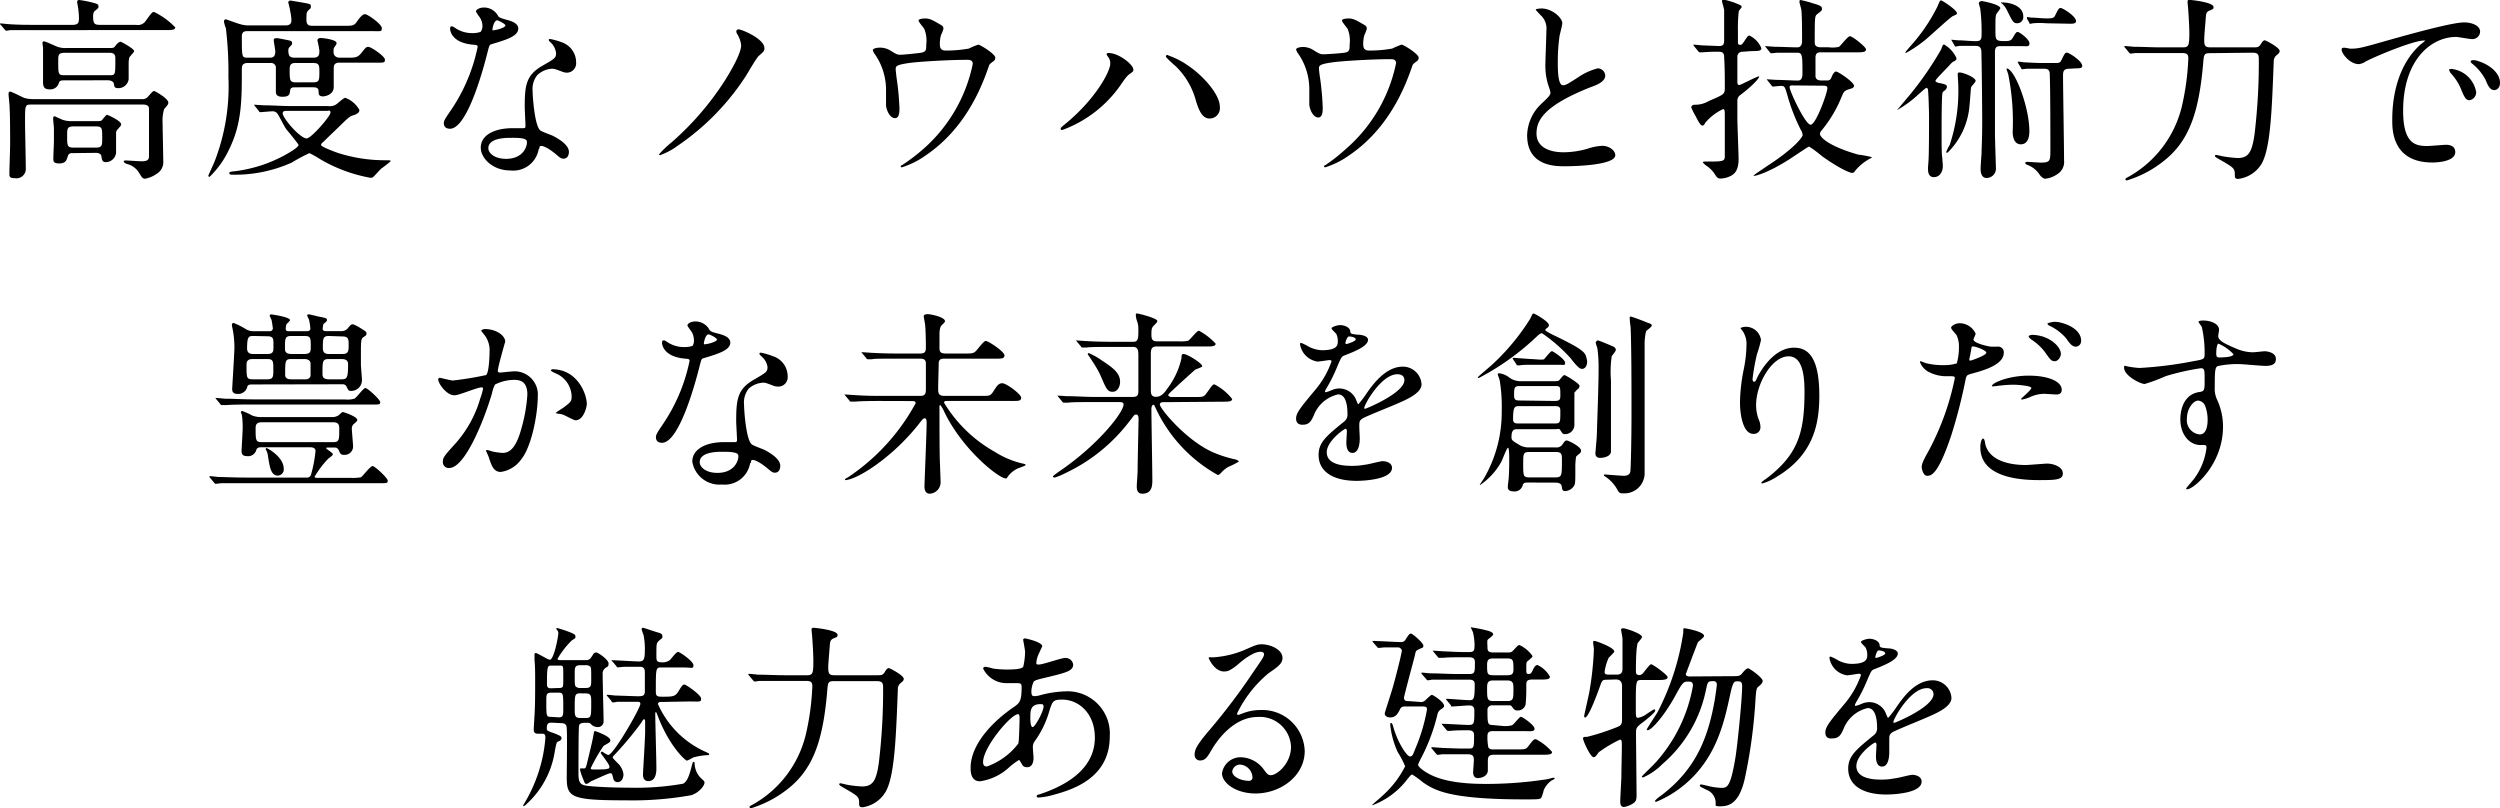 <svg xmlns="http://www.w3.org/2000/svg" width="266.61" height="86.22" viewBox="0 0 266.61 86.22">
  <g id="レイヤー_2" data-name="レイヤー 2">
    <g id="レイヤー_1-2" data-name="レイヤー 1">
      <g>
        <path d="M14.51,2.65a1,1,0,0,0,1.05-.45c.59-.81.65-.92.88-.92a7.82,7.82,0,0,1,2.25,1.64c0,.29-.42.29-1.14.29H3.78c-1.85,0-2.46,0-2.67,0l-.44.07c-.06,0-.1-.07-.19-.15l-.4-.48C0,2.6,0,2.58,0,2.56A.05.05,0,0,1,.06,2.5c.15,0,.8.08.93.08,1,.07,1.91.07,2.89.07H7.73c.63,0,.69-.26.69-.7a7.22,7.22,0,0,0-.06-.88c0-.13-.13-.73-.13-.86S8.29,0,8.46,0A12,12,0,0,1,10,.31c.23.07.5.11.5.34s0,.19-.4.53c-.17.14-.17.46-.17.6,0,.74.15.87.72.87ZM3.32,11.15c-.65,0-.65.06-.65,1.91,0,.69.08,4.11.08,4.89A1,1,0,0,1,1.57,19C1,19,1,18.79,1,18.54c0-.46.08-2.67.08-3.17,0-1.16,0-2.9-.06-4,0-.21-.11-1.2-.11-1.3s0-.3.17-.3,1.28.59,1.53.68a3.52,3.52,0,0,0,.91.12H15.12a.75.75,0,0,0,.67-.27c.48-.55.54-.59.65-.59s1.51.8,1.51,1.22c0,.15,0,.21-.44.69a4.24,4.24,0,0,0-.17,1.51c0,.57.07,3.36.07,4a1.45,1.45,0,0,1-.74,1.43,3,3,0,0,1-1.2.5c-.25,0-.35-.14-.65-.65a2.12,2.12,0,0,0-1.26-.92c-.29-.08-.37-.23-.37-.29s.14-.09.23-.09,1.42.09,1.7.09c.77,0,.77-.3.77-.66s0-1.86,0-2.22c0-1.49,0-2.42,0-2.71,0-.46-.44-.46-.71-.46ZM6.87,8.57c-.28,0-.51,0-.59.27a.94.94,0,0,1-1,.69c-.69,0-.69-.44-.69-.92,0-.21,0-1.28,0-1.51,0-.51,0-1.58,0-2,0-.06-.06-.4-.06-.46s0-.23.16-.23,1.1.44,1.2.48a2.38,2.38,0,0,0,1.16.23h4.61c.36,0,.49,0,.63-.21s.42-.46.55-.46,1.47.76,1.47,1c0,.12-.48.57-.52.69a2.76,2.76,0,0,0-.07.63c0,.23,0,1.41,0,1.68a1.1,1.1,0,0,1-1.13.95c-.36,0-.4-.15-.44-.44s-.36-.4-.67-.4Zm.94,7.76c-.31,0-.48,0-.59.36s-.21.74-.9.74-.63-.28-.63-.61.06-1.51.06-1.79,0-.88,0-1.34c0-.13-.08-.84-.08-1s0-.29.17-.29l.79.36a2.85,2.85,0,0,0,1,.16h2.69c.38,0,.5,0,.65-.23.33-.4.38-.44.46-.44s1.49.65,1.49,1c0,.11,0,.13-.38.55a.53.53,0,0,0-.16.42c0,.19,0,2,0,2.07a1.11,1.11,0,0,1-1.07,1c-.38,0-.42-.17-.49-.59,0-.19-.18-.4-.6-.4Zm-.9-10.7c-.7,0-.7.25-.7.86,0,1.38,0,1.53.61,1.53h4.85c.63,0,.63,0,.63-1.7,0-.34,0-.69-.61-.69Zm.94,7.85c-.69,0-.69.25-.69,1,0,1.05,0,1.26.69,1.26h2.38c.67,0,.67-.25.67-1,0-1.07,0-1.26-.67-1.26Z"/>
        <path d="M28.75,6.15c.23,0,.61,0,.61-.65,0-.19-.17-1.07-.17-1.22s.1-.21.31-.21.86.15,1,.17c.42.09.65.11.65.34s-.06.19-.23.4a.48.48,0,0,0-.17.35c0,.59.11.82.68.82h2c.61,0,.63-.38.63-.69s-.21-1.11-.21-1.18.11-.23.34-.23,1.7.17,1.7.53c0,.12,0,.12-.23.46-.09.1-.09.23-.09.54s.25.57.61.57h.92c.74,0,1,0,1.37-.42C39,5.1,39,5,39.29,5s1.76,1,1.76,1.36-.1.32-1.09.32H36.2c-.61,0-.61.38-.61.65s0,1.68,0,2c-.06.84-1,.95-1.15.95-.42,0-.46-.23-.46-.44,0-.46-.17-.53-.63-.53H31.56c-.31,0-.57,0-.61.3-.06.44-.08.71-.84.71s-.69-.46-.69-.63V7.12a.53.53,0,0,0-.61-.4H26.4c-.59,0-.61.38-.61.65,0,3.28,0,5.79-1.33,8.5a9.81,9.81,0,0,1-2.12,3,.14.14,0,0,1-.12-.15c.08-.19.48-1.07.63-1.41a22.15,22.15,0,0,0,1.51-9.07A40.07,40.07,0,0,0,24.09,3a2.87,2.87,0,0,1-.21-.73.22.22,0,0,1,.23-.21s1.26.46,1.51.52a3.26,3.26,0,0,0,.94.13h3.89c.4,0,.63-.15.63-.55a6.13,6.13,0,0,0-.15-1.07c0-.14-.19-.79-.19-.86A.24.24,0,0,1,31,.06l1.24.21c.82.15.91.15.91.4s0,.17-.23.4-.24.27-.24,1.09c0,.59.4.59.63.59h3.47c.8,0,1,0,1.32-.5.19-.26.53-.74.82-.74S40.72,2.58,40.72,3s-.13.32-1.12.32H26.42c-.25,0-.63,0-.63.56,0,2.25,0,2.27.63,2.27Zm-1.56,5.17c-.08-.09-.08-.11-.08-.15s0,0,.08,0l.93.06c1,0,1.89.08,2.87.08h4a1.24,1.24,0,0,0,.91-.21c.14-.1.75-.67.92-.67a2.84,2.84,0,0,1,1.51,1.3c0,.34-.4.49-.73.59s-.51.28-1.73,1.47c-1,.95-1.15,1.12-1.38,1.33-.06.06-.25.18-.25.35s1.36.69,1.8.84a16.44,16.44,0,0,0,5.13.78c.31,0,.5,0,.5.1a12.19,12.19,0,0,1-1,.78c-.15.13-.71.76-.84.88a.43.43,0,0,1-.33.11,16.14,16.14,0,0,1-5.38-2A11.15,11.15,0,0,0,33,16.33a17,17,0,0,0-1.87,1,14.72,14.72,0,0,1-6.28,1.3c-.19,0-.4,0-.4-.17s.4-.18.61-.2a15,15,0,0,0,5.1-1.6c.4-.21,1.68-.92,1.68-1.2,0-.08-1-1.32-1.24-1.59s-.81-1.47-1-1.73a.62.62,0,0,0-.57-.27c-.19,0-1.11.09-1.24.09s-.12,0-.19-.13Zm3.7.5c-.55,0-.74,0-.74.27,0,.51,1.85,2.67,2.55,2.67.5,0,2.54-2.39,2.54-2.73s-.17-.21-.34-.21Zm.59-5.1c-.44,0-.59.19-.59.67,0,1.11,0,1.39.61,1.39h1.93c.63,0,.63-.26.63-1.16,0-.57,0-.9-.61-.9Z"/>
        <path d="M51.45,2.75a1.7,1.7,0,0,0-.3-.92,5,5,0,0,1-.39-.59c0-.25.44-.44.86-.44a1.71,1.71,0,0,1,1.51.92c.1.15.31.23.94.4.4.11,1.2.34,1.2.92,0,.8-1.18,1.18-2.88,1.68-.19.07-.21.13-.4.86-.25,1-2.05,8.15-4,8.15-.57,0-.66-.38-.66-.59s.07-.4.7-1.3A18.7,18.7,0,0,0,50.94,5c0-.19-.14-.21-.46-.23C48,4.56,48,3.09,48,3.07s0-.26.14-.26.15,0,.57.28a3.19,3.19,0,0,0,1.62.44,2.53,2.53,0,0,0,.92-.13A1,1,0,0,0,51.45,2.75Zm6,13.14a2.75,2.75,0,0,1-3,2.29c-2,0-3.18-1.38-3.18-2.43,0-1.37,1.5-2.08,3.39-2.08l1.09,0c.19,0,.29,0,.29-.23s-.08-1.72-.08-2c0-2.31.12-3.42,1.89-4.43,1.3-.75,1.45-.82,1.45-1.36A1.86,1.86,0,0,0,58.8,4.6c-.19-.17-.28-.25-.28-.34s.07-.1.15-.1a7.11,7.11,0,0,1,1.24.35,2.26,2.26,0,0,1,1.53,2.15,1,1,0,0,1-1,1.09A1.4,1.4,0,0,1,60,7.66c-.79-.29-.88-.33-1.13-.33A2.48,2.48,0,0,0,57.31,8,2.34,2.34,0,0,0,56.8,9.7c0,.53.21,3.78.84,4.22.19.15,1.18.48,1.37.59.44.23,1.66.9,1.66,1.68,0,.35-.15.73-.57.73-.21,0-.34-.06-.65-.33-.57-.51-1.53-1.16-1.83-1C57.54,15.6,57.54,15.68,57.5,15.89Zm-3-1.19c-.48,0-2.37,0-2.37,1.11,0,.5.63,1.13,1.89,1.13,2,0,2.33-1.59,2.2-1.93S55,14.7,54.47,14.7Zm-.56-12c0-.15-.74-.53-.87-.53-.35,0-.5.86-.5.93a.21.21,0,0,0,0,.12C52.65,3.28,53.91,3,53.91,2.69Z"/>
        <path d="M78.62,3.63a.63.63,0,0,1-.1-.27.24.24,0,0,1,.25-.23c.31,0,2.75,1,2.75,2,0,.3-.06.36-.61.84-.31.3-1.22,1.93-1.43,2.23a26.13,26.13,0,0,1-7.22,7.35,7.35,7.35,0,0,1-1.87,1,.09.09,0,0,1-.1-.1,11.21,11.21,0,0,1,1.34-1.28,30.69,30.69,0,0,0,5.71-6.64c.59-.94,1.7-2.83,1.7-3.71A2.93,2.93,0,0,0,78.62,3.63Z"/>
        <path d="M98.3,5.61c.48-.11.48-.32.48-.86a3.31,3.31,0,0,0-.21-1.66c-.08-.15-.61-.74-.61-.91s.51-.21.65-.21c.34,0,.59,0,1.49.55.45.25.51.29.51.57a3.75,3.75,0,0,1-.25.63,3.33,3.33,0,0,0-.13,1c0,.35.08.67.61.67a13.54,13.54,0,0,0,2.48-.21,8.24,8.24,0,0,1,1-.42c.21,0,1.82,1,1.82,1.38a.44.44,0,0,1-.21.4c-.38.28-.42.32-.5.59-.63,1.79-2.31,6.51-6.78,9.49a8.85,8.85,0,0,1-2.46,1.22c-.06,0-.13,0-.13-.09s0-.08.17-.16A19.62,19.62,0,0,0,98.34,16a16.48,16.48,0,0,0,5.4-9.18c0-.44-.36-.44-.65-.44-1.87,0-5,.19-6,.32-1.57.21-1.57.37-1.57.71,0,.06.08.82.1.92a28,28,0,0,1,.3,3.2c0,.39,0,1.07-.48,1.07s-.87-.7-.95-1.33c0-.1,0-1.51,0-1.68a6.66,6.66,0,0,0-1.15-3.75,1.3,1.3,0,0,1-.26-.49c0-.16.38-.27.74-.27A2.08,2.08,0,0,1,95,5.42c.53.33.7.42,1,.42S97.86,5.69,98.3,5.61Z"/>
        <path d="M118.17,6.07c-.13-.19-.15-.23-.15-.3s.08-.12.19-.12c1.11,0,2.66,1.24,2.66,1.78,0,.19-.1.25-.37.44s-.44.4-.86,1a13,13,0,0,1-6.37,5,.16.16,0,0,1-.16-.15c0-.09.06-.15.58-.57,3.24-2.69,4.71-5.58,4.71-6.34A1.06,1.06,0,0,0,118.17,6.07Zm6.44-.15A8.23,8.23,0,0,1,126.71,7c1.49,1,3.38,3,3.38,4.41A1.1,1.1,0,0,1,129,12.64c-.75,0-1.11-.76-1.45-1.85a8,8,0,0,0-2.18-3.74,12.15,12.15,0,0,1-1-.94A.15.15,0,0,1,124.61,5.92Z"/>
        <path d="M143.45,5.61c.48-.11.48-.32.48-.86a3.31,3.31,0,0,0-.21-1.66c-.08-.15-.61-.74-.61-.91s.51-.21.66-.21c.33,0,.58,0,1.49.55.44.25.5.29.5.57a3.75,3.75,0,0,1-.25.63,3.33,3.33,0,0,0-.13,1c0,.35.09.67.61.67a13.54,13.54,0,0,0,2.48-.21,8.24,8.24,0,0,1,1-.42c.21,0,1.82,1,1.82,1.38a.44.44,0,0,1-.21.4c-.38.28-.42.32-.5.59-.63,1.79-2.31,6.51-6.78,9.49a8.85,8.85,0,0,1-2.46,1.22c-.06,0-.13,0-.13-.09s0-.08.17-.16a19.62,19.62,0,0,0,2.1-1.66,16.48,16.48,0,0,0,5.4-9.18c0-.44-.36-.44-.65-.44-1.87,0-5,.19-6,.32-1.57.21-1.57.37-1.57.71,0,.06.08.82.11.92a29.89,29.89,0,0,1,.29,3.2c0,.39,0,1.07-.48,1.07s-.87-.7-.95-1.33c0-.1,0-1.51,0-1.68a6.66,6.66,0,0,0-1.15-3.75,1.3,1.3,0,0,1-.26-.49c0-.16.38-.27.74-.27a2.08,2.08,0,0,1,1.15.36c.53.33.7.42,1,.42S143,5.69,143.45,5.61Z"/>
        <path d="M164.45,11c.63-.59.9-.86.9-1.13a4.15,4.15,0,0,0-.19-.65,6.82,6.82,0,0,1-.35-2.46c0-.48.1-2.92.1-3.46a1.94,1.94,0,0,0-.63-1.7c-.44-.47-.5-.53-.5-.59s.5-.11.57-.11c1.19,0,2.26,1,2.26,1.58,0,.19-.25,1.13-.29,1.34a18.93,18.93,0,0,0-.19,2.77c0,.8,0,2.5.55,2.5.29,0,.42-.08,1.55-.8a6.59,6.59,0,0,1,2.16-1,.81.81,0,0,1,.8.77c0,.63-.86,1-1.62,1.26-5,2-5.71,3.55-5.71,4.92s1.22,2,2.92,2a9.3,9.3,0,0,0,2.52-.38,5.78,5.78,0,0,1,1.57-.31c.72,0,1.39.48,1.39,1,0,1.07-4.28,1.18-5.4,1.18-1,0-4,0-4-3.3A4.78,4.78,0,0,1,164.45,11Z"/>
        <path d="M185.85,5.52a.52.52,0,0,0-.57.57c0,2,0,2.39,0,2.71,0,.14.07.27.21.27s1.85-.92,2.08-.92-.65,1-2,2a.71.71,0,0,0-.29.63c0,.28,0,1.47,0,1.83,0,.69.13,3.74.13,4.37,0,1.36-.57,1.7-1.13,1.91a2.57,2.57,0,0,1-.78.15c-.27,0-.38-.05-.67-.53a2.86,2.86,0,0,0-.84-.82c-.07-.06-.38-.29-.38-.38s.17-.08.21-.08c1.91,0,2.12,0,2.12-.57s0-3.61,0-4.22,0-.8-.19-.8a5.5,5.5,0,0,0-1.89,1.45c-.08.17-.17.3-.29.3s-.24,0-.74-1a7.76,7.76,0,0,1-.46-.91s0,0,0-.08.15-.23.33-.23a2.85,2.85,0,0,0,1.54-.4c1.55-.67,1.7-.71,1.7-1.34,0-1.12,0-2.23-.07-3.34,0-.46-.2-.57-.56-.57a16.57,16.57,0,0,0-1.74.06l-.3,0c-.08,0-.12-.07-.19-.15l-.4-.48c0-.07-.1-.11-.1-.13s0-.06.08-.06.8.08.93.08l1.76.07c.46,0,.52-.26.52-.59,0-.49,0-2.73,0-3.24,0-.14-.23-.84-.23-1a.16.16,0,0,1,.15-.13,8.15,8.15,0,0,1,1.83.61c.1.08.12.13.12.19s-.29.36-.31.44a16.09,16.09,0,0,0-.09,2.14c0,.21,0,1.07,0,1.22s.07.23.23.23.19,0,.47-.42.37-.57.52-.57a2.56,2.56,0,0,1,1.28,1.35c0,.31-.38.31-1.11.31Zm2.67,3.09c-.09-.11-.09-.11-.09-.15s0,0,.06,0l1,.06c.67,0,1.6.07,2.25.07.46,0,.48-.51.48-.68,0-2,0-2.29-.57-2.29s-1.45,0-2.1,0l-.63.06c-.06,0-.1,0-.19-.13l-.39-.48c-.09-.1-.09-.1-.09-.15s0,0,.06,0,.89.07,1.05.07c.47,0,1.89.06,2.33.06s.49-.48.49-.63c0-.9,0-2.52-.07-3.32,0-.13-.21-.76-.21-.9S191.94,0,192,0a10.92,10.92,0,0,1,1.3.34c.78.23,1,.33,1,.56s0,.21-.48.59c-.29.23-.29.25-.29,3.07,0,.48.5.48.62.48H195A3.19,3.19,0,0,0,196.1,5c.2-.11.94-1.14,1.19-1.14S199,5,199,5.27s-.31.31-.92.31h-3.84c-.32,0-.59,0-.63.51,0,.06,0,1.22,0,2,0,.4.33.49.6.49h.63a.43.43,0,0,0,.47-.32c.08-.21.27-.63.5-.63s1.91,1.14,1.91,1.51a.31.31,0,0,1-.23.28c-.8.25-.82.25-1.09.9a13.6,13.6,0,0,1-2.12,3.57c-.15.19-.19.25-.19.38,0,.48,1.32,1.45,4.09,2.22a11.6,11.6,0,0,1,1.45.27c0,.07-.29.19-.36.24a5.49,5.49,0,0,0-1.38,1.15c-.13.19-.21.29-.38.29s-1.15-.33-3.17-1.76a13.38,13.38,0,0,0-1.41-1.05c-.1,0-1.74,1.13-2.08,1.34-2.37,1.52-3.84,1.87-3.84,1.77s1.14-.8,1.39-1c2.87-1.84,3.84-3.1,3.84-3.34a1.26,1.26,0,0,0-.21-.58A20.07,20.07,0,0,1,190.57,10c-.23-.75-.25-.84-.67-.84-.13,0-.71.07-.8.07s-.1,0-.19-.13Zm2.66.5c-.17,0-.33,0-.33.19,0,.4,1.67,4,2.24,4s1.79-3.4,1.79-3.91c0-.21-.19-.25-.36-.25Z"/>
        <path d="M206.85,8.86c.55.11.78.17.78.4a.57.57,0,0,1-.23.38c-.19.14-.21.19-.24.25-.1.23-.1,3.48-.1,4,0,1.83,0,2.54.08,3,0,.23.05.59.05.82,0,.57-.3,1.18-.95,1.18s-.63-.67-.63-1c0-.12.06-.75.06-.9.05-.86.05-3.78.05-4.79,0-.06-.05-2.16-.11-2.62,0-.06-.06-.21-.17-.21s-1.17,1-1.4,1.18a11.72,11.72,0,0,1-1.73,1.19s0,0,0,0,1.18-1.41,1.39-1.66A35.09,35.09,0,0,0,207,5.29c.18-.5.21-.54.33-.54a3.14,3.14,0,0,1,1.32,1.46c0,.19-.12.26-.29.34s-.21.13-.63.59c-1.22,1.26-1.34,1.41-1.32,1.51S206.68,8.84,206.85,8.86Zm1.85-7.45c0,.12-.11.16-.44.31S205.67,4,205.15,4.39a14.1,14.1,0,0,1-1.89,1.26s-.06,0-.06-.07.94-1.11,1.09-1.3A18.72,18.72,0,0,0,206.64.65c.17-.42.23-.61.36-.61S208.7,1.07,208.7,1.41Zm-1.14,14.78a4,4,0,0,1,.36-.72,18.27,18.27,0,0,0,.92-6.32c0-.18-.06-1.05-.06-1.23s.08-.19.23-.19c.34,0,1.68.52,1.68.9,0,.13-.44.55-.48.67s-.13,1.6-.17,1.91a7.91,7.91,0,0,1-2.27,5c-.08.08-.1.08-.14.08A.07.07,0,0,1,207.56,16.19Zm.61-11.8c-.06-.11-.06-.11-.06-.15s0,0,.06,0l.67.06c.57,0,1.33.09,1.87.09.25,0,.61,0,.61-.57A19.7,19.7,0,0,0,211.19,1c0-.11-.16-.55-.16-.66s.19-.23.29-.23,2,.36,2,.76c0,.1-.31.46-.35.52-.17.28-.17.42-.17,1.83,0,1,0,1.16.92,1.16.44,0,.72,0,.91-.32.35-.59.39-.65.56-.65s1.24.78,1.24,1.2-.27.31-.84.31H213.4c-.34,0-.65,0-.65.63V14.3c0,.57.1,3.36.1,3.57a1,1,0,0,1-1,1.11c-.53,0-.63-.59-.63-.94s.08-1.41.1-1.64c0-.65.07-1.43.07-3.47,0-1.28-.05-6.3-.09-7.41,0-.59-.38-.63-.65-.63-.86,0-1.34,0-1.64,0-.1,0-.35.07-.44.07s-.08,0-.14-.13Zm7.6-2.63a.65.65,0,0,1-.65.72c-.4,0-.48-.15-1.11-1.43a2.65,2.65,0,0,0-.5-.67s-.09,0-.09-.11.06,0,.13,0C214,.23,215.77.48,215.77,1.76ZM216.42,14c0,.24,0,1.39-.92,1.39-.69,0-.86-.78-.86-1.32A25.47,25.47,0,0,0,214.18,8c0-.1-.19-.55-.19-.63s0-.08.08-.06C214.93,7.54,216.42,11.46,216.42,14Zm4.27-6.67c-.55,0-.68.21-.68.69,0,1.3.11,7.66.11,9.09a1.53,1.53,0,0,1-.76,1.49,2.74,2.74,0,0,1-1.24.46c-.25,0-.46-.25-.58-.39a2.66,2.66,0,0,0-1.37-1.1s-.19-.08-.19-.19.21-.12.25-.12,1.2.08,1.43.08c1,0,1-.21,1-1.42,0-1.5,0-6-.06-7.82,0-.52-.05-.77-.63-.77s-1.24,0-1.85,0l-.44.06c-.06,0-.09,0-.15-.14l-.29-.49c0-.08-.06-.1-.06-.12a.07.07,0,0,1,.06-.07,5,5,0,0,1,.54.07c.11,0,1.37.08,1.91.08h1.45c.38,0,.55,0,.7-.31.29-.59.37-.8.58-.8s1.64.88,1.64,1.43c0,.25-.36.25-.67.25Zm-2.52-4.85a7.66,7.66,0,0,0-1.33,0c-.06,0-.29.06-.33.06s-.07,0-.11-.14L216.17,2a1.27,1.27,0,0,1,0-.14s0-.05,0-.05l.46.07c.55,0,1.05.08,1.6.08s.8,0,.94-.31c.3-.61.38-.8.59-.8s1.64.88,1.64,1.4c0,.28-.36.28-.67.28Z"/>
        <path d="M235.68,5.67c-.65,0-.65.15-.73,1.15-.47,5.34-1.56,8.32-4.29,10.42a11.7,11.7,0,0,1-3.84,2c-.08,0-.15,0-.15-.12s.05-.11.49-.36a11.73,11.73,0,0,0,5.52-7.41,27,27,0,0,0,.69-5.1c0-.26,0-.59-.59-.59h-2.47c-1.83,0-2.44,0-2.65,0a3.32,3.32,0,0,1-.44.06c-.08,0-.11-.06-.19-.14l-.4-.49c-.08-.08-.08-.1-.08-.12a.05.05,0,0,1,.06-.06c.15,0,.8.06.92.08,1,0,1.89.06,2.88.06h2.39c.61,0,.68-.21.68-1.53,0-.8-.11-2.39-.13-2.63s-.06-.58-.06-.69,0-.21.21-.21,2.56.25,2.56.76c0,.19,0,.21-.48.4-.26.12-.32.31-.34.65s-.17,2-.17,2.31c0,.67,0,.94.65.94h4.6c.38,0,.57,0,.76-.31s.31-.44.44-.44,1.59.77,1.59,1.13c0,.19-.08.25-.37.5a.82.82,0,0,0-.26.63c-.19,4.83-.31,9.16-1.28,10.88a3.4,3.4,0,0,1-2.5,1.64c-.37,0-.37-.17-.37-.48,0-.66-.15-.74-1.6-1.58-.48-.27-.52-.32-.52-.4a.11.11,0,0,1,.12-.1c.07,0,.65.14.78.16a12,12,0,0,0,1.53.17c1.16,0,1.51-.63,1.79-2.5a64.74,64.74,0,0,0,.46-7.93c0-.51,0-.8-.67-.8Z"/>
        <path d="M250.66,5.19c.88,0,1.19-.09,4.07-.91,1.87-.52,6.68-1.89,8.06-1.89.76,0,1.7.3,1.7,1a.83.83,0,0,1-.86.78c-.27,0-1.47-.23-1.7-.23-2.67,0-5.65,2.45-5.65,7.87,0,3.53,1.32,3.76,2.56,3.76.32,0,1.81-.13,2-.13.65,0,1,.28,1,.78,0,1.11-2.31,1.11-2.44,1.11-4.28,0-4.28-3.5-4.28-4.49s0-5.38,3-8.08a4.56,4.56,0,0,0,.53-.44s-.09,0-.13,0c-1.22,0-5.56,1.85-6.25,2.25a1.61,1.61,0,0,1-.72.27c-1.05,0-2.06-1.4-1.78-1.7C249.92,5,250.53,5.19,250.66,5.19Zm13.41,4.64a.85.85,0,0,1-.73.86c-.38,0-.57-.4-.9-1.22a5.56,5.56,0,0,0-1.06-1.64,1.07,1.07,0,0,1-.2-.38c0-.1.23-.12.42-.08A3,3,0,0,1,264.07,9.83Zm2.54-1c0,.54-.33.78-.61.78-.5,0-.73-.61-.94-1.12a5.43,5.43,0,0,0-1.39-1.68c-.1-.08-.19-.17-.19-.27s.24-.13.3-.13a1.91,1.91,0,0,1,.52.11C265.54,6.91,266.61,7.81,266.61,8.82Z"/>
        <path d="M27.8,47.7c-.27,0-.44.12-.48.33a.9.9,0,0,1-1,.61c-.5,0-.56-.29-.56-.56,0-.09.12-2.06.12-2.46a8.86,8.86,0,0,0-.08-1.32c0-.07-.11-.3-.11-.34a.13.13,0,0,1,.13-.13,6.45,6.45,0,0,1,1.09.49,2.74,2.74,0,0,0,.93.16H35.4a1.22,1.22,0,0,0,.72-.2c.06-.05.35-.34.44-.34s1.55.48,1.55.86c0,.08-.17.23-.33.38a.61.61,0,0,0-.26.54c0,.24.13,1.62.13,1.79a.9.9,0,0,1-.92,1c-.4,0-.44-.11-.61-.51a.46.46,0,0,0-.46-.27H35c-.17,0-.21,0-.21.08s.71.48.71.63-.44.42-.53.51a10.3,10.3,0,0,0-1.42,1.89c0,.12.21.12.31.12H37.4a5,5,0,0,0,1.09-.06c.21-.13,1-1.2,1.24-1.2s1.62,1.28,1.62,1.56-.11.27-.93.27H26.08c-.61,0-1.64,0-2.48,0L23,51.6c-.06,0-.1-.06-.18-.14l-.4-.49c-.09-.08-.09-.1-.09-.12a.08.08,0,0,1,.07-.07c.14,0,.77.07.92.09.61,0,1.7.06,2.9.06h6.44a.46.46,0,0,0,.49-.25,13.84,13.84,0,0,0,.5-2.6c0-.26-.25-.38-.53-.38Zm9-5.1a2.55,2.55,0,0,0,1-.09c.23-.1.94-1.13,1.17-1.13s1.58,1.24,1.58,1.51-.19.25-.78.25h-13c-.48,0-1.93,0-2.66.06l-.45,0c-.06,0-.1,0-.18-.13l-.4-.48c-.09-.09-.09-.11-.09-.15s0,0,.07,0,.79.06.94.08c.95,0,1.89.07,2.88.07ZM26.8,41c-.28,0-.42.13-.42.23a1,1,0,0,1-1.05.78c-.57,0-.57-.38-.57-.53S25,37.64,25,37a10.57,10.57,0,0,0-.19-1.91,3.11,3.11,0,0,1-.08-.44.19.19,0,0,1,.19-.21,8.62,8.62,0,0,1,1.22.61,1.53,1.53,0,0,0,.92.27h1.68a.32.32,0,0,0,.36-.3s-.05-.42-.13-.84c0-.08-.21-.44-.21-.52s.08-.13.17-.13,2,.28,2,.61c0,.09-.33.36-.38.44a1.75,1.75,0,0,0-.08.49.25.25,0,0,0,.29.25h2c.29,0,.34-.21.34-.25a6.27,6.27,0,0,0-.15-1,2.68,2.68,0,0,1-.19-.42c0-.1.11-.13.17-.13s.86.19,1,.23c.86.17.94.19.94.38s-.33.36-.38.44a2.43,2.43,0,0,0-.08.53c0,.06.06.21.29.21h1.68A.85.85,0,0,0,37.1,35c.26-.32.34-.42.55-.42a5.68,5.68,0,0,1,.57.27c.77.48.86.52.86.69s0,.21-.27.38-.32.27-.32,1.49c0,.38,0,.88,0,1.49,0,.23.11,1.35.11,1.6a1.15,1.15,0,0,1-1.14,1.19c-.29,0-.31-.06-.5-.46a.45.45,0,0,0-.44-.25Zm.14-2.71c-.59,0-.65.32-.65.61,0,1.39,0,1.55.65,1.55h1.58c.63,0,.63-.31.63-1,0-.91,0-1.16-.65-1.16Zm.13-2.46c-.53,0-.72,0-.72,1.33,0,.54.38.59.66.59h1.51c.52,0,.58-.21.63-.4a8.85,8.85,0,0,0,0-1c0-.49-.44-.49-.65-.49Zm.84,9.2c-.51,0-.65.23-.65.61,0,1.3,0,1.51.65,1.51h7.62c.65,0,.65-.23.65-1.45,0-.27,0-.67-.65-.67Zm1.72,5.69c-.73,0-.86-.88-1.05-2.06a1.52,1.52,0,0,0-.23-.71.3.3,0,0,1,0-.11.06.06,0,0,1,.06-.06c.11,0,1.85.95,1.85,2.21A.66.66,0,0,1,29.63,50.72Zm1.45-12.43c-.67,0-.67.17-.67,1.68,0,.11,0,.48.61.48h1.53a.52.52,0,0,0,.57-.35c0-.07,0-1.16,0-1.33,0-.33-.32-.48-.65-.48Zm0-2.46c-.69,0-.69.24-.69,1.35,0,.29.08.57.69.57h1.37c.69,0,.69-.3.69-.74,0-1,0-1.18-.69-1.18Zm4,2.46c-.69,0-.69.21-.69,1.6,0,.31.12.56.67.56h1.34c.61,0,.72-.16.72-1.59,0-.17,0-.57-.68-.57Zm0-2.46c-.65,0-.65.28-.65,1.31,0,.5.29.61.65.61h1.43c.67,0,.67-.32.67-1,0-.53,0-.87-.65-.87Z"/>
        <path d="M46.73,40.45a.18.18,0,0,1,.18-.16c.07,0,1.16.29,1.39.29A35.3,35.3,0,0,0,51.83,40c.35-.25.38-2.37.38-2.48a2.68,2.68,0,0,0-.53-1.78c-.31-.38-.36-.42-.36-.48s.26-.17.34-.17c1.41,0,2.22.79,2.22,1.34,0,0-.79,2.71-.79,3.11,0,.12.08.19.23.19s1.07-.11,1.24-.11a2.48,2.48,0,0,1,2.79,2.69c0,1.66-.59,5.27-1.81,6.74a3.23,3.23,0,0,1-2.14,1.28c-.8,0-1-.78-1.24-1.45,0-.1-.27-.65-.27-.69A.1.1,0,0,1,52,48a4,4,0,0,1,.52.15,7.23,7.23,0,0,0,1.07.15c.61,0,1.39-.3,2-2.56a16.74,16.74,0,0,0,.65-3.66c0-1.47-.84-1.57-1.45-1.57a4.6,4.6,0,0,0-2,.5,3.23,3.23,0,0,0-.31.9c-.84,2.86-2.88,8-4.58,8a.62.62,0,0,1-.67-.68c0-.44.14-.61,1.4-2a12.35,12.35,0,0,0,2.59-4.75,6.11,6.11,0,0,0,.29-1c0-.07,0-.17-.15-.17-.46,0-2.41.84-2.83.84C47.69,42.24,46.73,40.92,46.73,40.45Zm14.65,4.37c-.21,0-1.18-.57-1.43-.63s-.67-.08-.67-.15.69-.48.82-.58c.78-.59.86-.65.86-1.22a2.72,2.72,0,0,0-1.7-2.42c-.17-.08-.5-.23-.5-.31s.08-.13.14-.13c2.69,0,3.68,2.65,3.68,3.72C62.58,43.35,62.26,44.82,61.38,44.82Z"/>
        <path d="M74,36.23a1.69,1.69,0,0,0-.29-.92,3.85,3.85,0,0,1-.4-.59c0-.25.44-.44.86-.44a1.69,1.69,0,0,1,1.51.93c.11.14.32.23,1,.39.4.11,1.2.34,1.2.93,0,.8-1.18,1.17-2.88,1.68-.19.06-.21.12-.4.86-.25,1-2.06,8.15-4,8.15-.57,0-.65-.38-.65-.59s.06-.4.69-1.31a18.68,18.68,0,0,0,2.9-6.84c0-.19-.15-.21-.46-.23-2.48-.21-2.48-1.68-2.48-1.7s0-.25.15-.25.14,0,.56.27a3.12,3.12,0,0,0,1.62.44,2.7,2.7,0,0,0,.92-.12A1,1,0,0,0,74,36.23Zm6,13.15a2.75,2.75,0,0,1-3,2.29,2.93,2.93,0,0,1-3.17-2.44c0-1.36,1.49-2.08,3.38-2.08l1.09,0c.19,0,.3,0,.3-.23s-.09-1.72-.09-2c0-2.31.13-3.43,1.89-4.43,1.3-.76,1.45-.82,1.45-1.37a1.84,1.84,0,0,0-.59-1.07c-.19-.17-.27-.25-.27-.33s.06-.11.15-.11a7,7,0,0,1,1.24.36A2.25,2.25,0,0,1,84,40.14a1,1,0,0,1-1,1.09,1.51,1.51,0,0,1-.48-.08c-.8-.3-.88-.34-1.14-.34a2.5,2.5,0,0,0-1.53.63,2.37,2.37,0,0,0-.5,1.74c0,.53.21,3.78.84,4.22.19.15,1.17.49,1.36.59.44.23,1.66.91,1.66,1.68,0,.36-.15.74-.57.74-.21,0-.33-.07-.65-.34-.56-.5-1.53-1.15-1.82-1C80.11,49.08,80.11,49.17,80.07,49.38Zm-3-1.2c-.49,0-2.38,0-2.38,1.11,0,.51.63,1.14,1.89,1.14,2,0,2.34-1.6,2.21-1.93S77.53,48.18,77.05,48.18Zm-.57-12c0-.15-.73-.52-.86-.52-.36,0-.5.86-.5.92a.28.28,0,0,0,0,.13C75.22,36.76,76.48,36.49,76.48,36.17Z"/>
        <path d="M93.85,42.76c-1.85,0-2.44.05-2.65.07l-.44,0c-.08,0-.12,0-.19-.13l-.4-.48c-.08-.11-.1-.11-.1-.15s0,0,.08,0l.93.06c1,.07,1.89.09,2.87.09h4.18c.61,0,.61-.3.61-.91,0-.37,0-2.51,0-2.62-.06-.44-.36-.44-.61-.44H95.65c-1.82,0-2.43,0-2.64.06l-.44,0c-.09,0-.13,0-.19-.12l-.4-.48c-.08-.09-.1-.11-.1-.15s0,0,.08,0l.92.06c1,.06,1.89.08,2.88.08h2.35c.38,0,.63-.06.63-.61,0,0,0-1.63-.08-2.43,0-.15-.15-.78-.15-.93s.17-.23.44-.23,1.83.3,1.83.76c0,.11-.36.42-.42.5s-.17.36-.17.87c0,.23,0,1.3,0,1.51,0,.48.23.56.69.56h2c.88,0,1,0,1.38-.48s.72-.86.86-.86c.3,0,2,1.15,2,1.53s-.33.36-1.13.36h-5.21c-.34,0-.61,0-.67.42,0,.13-.06,2.35-.06,2.75,0,.57.06.8.71.8h3.82c1,0,1,0,1.32-.42.42-.67.59-.93,1-.93s2,1.16,2,1.54-.33.35-1.13.35H101c-.15,0-.32,0-.32.19a14.68,14.68,0,0,0,5.4,5.23A9.57,9.57,0,0,0,109,49.42c.35.08.37.08.37.17s-.71.31-.86.38a2.83,2.83,0,0,0-1,.81c-.14.21-.14.24-.25.24-.73,0-4.55-3-6.51-7a5,5,0,0,0-.46-.82.1.1,0,0,0-.1.11v.77c0,.89,0,4.75.06,5.55,0,.27.06,1.53.06,1.78a1.22,1.22,0,0,1-1.15,1.24c-.53,0-.57-.52-.57-.8,0-.44.23-5.69.23-6.76,0-.12,0-.48-.19-.48s-.27.15-.38.27c-2.89,3.82-6.88,6.32-8.14,6.32,0,0,0,0,0-.06s.14-.15.31-.23A22.22,22.22,0,0,0,97.65,43c0-.23-.23-.23-.38-.23Z"/>
        <path d="M124,42.89c-.12,0-.31.06-.31.25,0,.44,3,4.08,6,5.23a12.28,12.28,0,0,0,2,.61c.25.06.42.17.42.25a9.22,9.22,0,0,1-1.14.57,3.38,3.38,0,0,0-.79.67c-.07.06-.19.19-.3.19a15.73,15.73,0,0,1-6.32-6.49c-.19-.38-.21-.42-.42-.86,0-.08-.1-.15-.17-.15s-.18.28-.18.36c0,1.22.1,6.59.1,7.68,0,.51,0,1.45-1.07,1.45-.59,0-.59-.56-.59-.8s.09-1.4.09-1.63c0-1,.1-5.17.1-5.5,0-.17,0-.51-.25-.51s-.21.09-.8.82a18.43,18.43,0,0,1-6.7,5.4,7.3,7.3,0,0,1-1.19.5c-.15,0-.19-.08-.19-.15a10.69,10.69,0,0,1,.88-.65c4-2.77,6.65-6.15,6.65-7,0-.25-.25-.25-.5-.25h-2.75c-1.47,0-2.16,0-2.67.06l-.44,0c-.06,0-.1,0-.19-.12l-.39-.48c-.09-.11-.09-.11-.09-.15s0,0,.06,0l.93.06c1,0,1.91.08,2.9.08h4.15c.55,0,.57-.31.57-.67V38c0-.55,0-1-.55-1h-2.31c-1.55,0-2.24,0-2.64.06l-.44,0c-.09,0-.13,0-.19-.12l-.4-.48c-.08-.11-.11-.11-.11-.15s0,0,.09,0l.92.06c1,.06,1.89.08,2.88.08h2.2c.55,0,.55-.37.55-1.32a2.45,2.45,0,0,0-.11-.8,2.42,2.42,0,0,1-.16-.67c0-.19,0-.23.14-.23s2.15.5,2.15.8c0,.1-.07.19-.32.44s-.31.33-.31,1c0,.44.06.73.56.73h2.35a3.84,3.84,0,0,0,1-.06c.23-.11.93-1.07,1.16-1.07a6.67,6.67,0,0,1,1.78,1.38c0,.3-.42.3-1.13.3h-5.19c-.44,0-.59.23-.59.73s0,3.3,0,3.85c0,.37,0,.79.54.79s.88-.37,1.22-.88A8.3,8.3,0,0,0,126,38.19c0-.23,0-.44.21-.44.42,0,2,1,2,1.3,0,.12-.66.31-.76.38-.61.54-1.81,1.63-2.39,2.18-.42.38-.47.46-.47.54s.21.19.28.19h2.41c1,0,1.07,0,1.35-.35.62-.86.69-1,.88-1a5.63,5.63,0,0,1,1.89,1.56c0,.29-.44.29-1.14.29Zm-5.35-1.11c-.55,0-.67-.3-1.32-1.81a11.59,11.59,0,0,0-.84-1.45c-.17-.27-.49-.73-.49-.75s0-.11.13-.11a7.64,7.64,0,0,1,1.32.74c1.12.75,2,1.32,2,2.31C119.45,41.27,119.15,41.78,118.67,41.78Z"/>
        <path d="M138.22,44.63c0-.63.59-1.3,2-3A9.64,9.64,0,0,0,142,38.54c0-.12-.15-.14-.23-.14s-1.07.16-1.26.16a2.22,2.22,0,0,1-1.87-1.84c0-.07,0-.15.13-.15a5.43,5.43,0,0,1,.8.4,3.42,3.42,0,0,0,1.38.38c1.72,0,1.72-.57,1.72-1a1.72,1.72,0,0,0-.16-.73c-.07-.11-.51-.49-.51-.61s.55-.34.93-.34,1,.19,1.07.65c0,.27.1.32.94.38.15,0,.95.1.95.54,0,.7-1.54,1.29-2.5,1.66-.32.13-.34.17-.8,1.24a16,16,0,0,1-1.13,2.27c-.11.19-.15.25-.15.34a.07.07,0,0,0,.08.08,4.38,4.38,0,0,0,.65-.23,1.93,1.93,0,0,1,2.61,1.11c.14.36.17.4.21.4a11.7,11.7,0,0,0,.86-1.13c.69-1,2.06-2.88,3.88-2.88a2,2,0,0,1,2,1.87c0,1-1.66,1.68-3,2.25-.53.23-2.9,1.17-3.28,1.4s-.36.44-.36.88c0,.19.05,1.07.05,1.26s0,1.54-.78,1.54c-.57,0-.65-.7-.65-1.07,0-.21.06-1.22.06-1.24s0-.26-.15-.26-2,1.31-2,2.5c0,1.45,2.1,1.45,2.71,1.45a6.81,6.81,0,0,0,1.34-.12c.29,0,1.64-.38,1.91-.38.44,0,1,.21,1,.71,0,1.3-3.26,1.39-3.76,1.39-2.67,0-4.07-1.09-4.07-2.75,0-1.35.79-2,2.77-3.61a.9.9,0,0,0,.31-.74c0-.94-.16-2.12-1-2.12a3.63,3.63,0,0,0-2.59,2.23c-.23.52-.46,1-1.13,1C138.62,45.32,138.22,45.2,138.22,44.63Zm5.36-7.93s1-.28,1-.51-.53-.31-.72-.31-.38.59-.38.67S143.53,36.7,143.58,36.7Zm1.91,6.8s0,.1.08.1,4.2-1.68,4.2-3.06c0-.53-.46-.63-.74-.63C147.29,39.91,145.49,43.16,145.49,43.5Z"/>
        <path d="M169.26,38.52c0,.76-.44.82-.55.82s-.36,0-1.19-1.11a16.87,16.87,0,0,0-3.07-2.69c-.17,0-.27.09-.44.23a27.38,27.38,0,0,1-6.3,4.54s-.11,0-.11-.07,1.37-1.19,1.6-1.42a23.61,23.61,0,0,0,4-4.85c.23-.49.23-.53.36-.53s1.62.86,1.62,1.22c0,.17-.07.23-.26.36,0,0-.12.1-.12.19s.73.46.9.54c3.15,1.51,3.38,1.85,3.49,2.44A1.86,1.86,0,0,1,169.26,38.52Zm-6.2,12.94c-.44,0-.56,0-.67.27a.88.88,0,0,1-1,.67c-.59,0-.59-.34-.59-.5s.1-.88.1-1c.05-.74.05-1.66.05-1.91s0-1.24-.13-1.24-.59,1.26-.71,1.49a7.24,7.24,0,0,1-2.29,2.5s0,0,0-.07l.39-.58a14,14,0,0,0,1.94-7.23,17.33,17.33,0,0,0-.21-3.25c0-.11-.21-.59-.21-.69s.06-.11.16-.11a2.24,2.24,0,0,1,1,.4,2,2,0,0,0,1.34.44h3.49c.31,0,.46,0,.56-.1s.42-.55.55-.55,1.62.9,1.62,1.15a.49.49,0,0,1-.17.34c-.06,0-.27.27-.38.38,0,.29,0,2.94,0,3.5a1,1,0,0,1-1,.93c-.21,0-.27-.06-.46-.36s-.19-.17-.56-.17h-4c-.37,0-.69,0-.69.86,0,.32.09.38,1,.91a2,2,0,0,0,.94.17h2.75a.75.75,0,0,0,.78-.36c.15-.23.27-.38.42-.38s1.53.65,1.53,1.09a.36.36,0,0,1-.12.28c-.36.29-.4.33-.42.42A7.76,7.76,0,0,0,168,50c0,1.45,0,1.61-.17,1.86a1.19,1.19,0,0,1-.9.51c-.32,0-.34-.19-.38-.51s-.4-.39-.65-.39Zm1.14-13.11c.38,0,.42,0,.5-.08s.65-.82.8-.82,1.41.88,1.41,1.22-.09.23-.8.23h-2.77c-.28,0-1,0-1.24.06a1.38,1.38,0,0,1-.25,0c-.07,0-.09,0-.15-.13l-.32-.48c-.06-.11-.06-.11-.06-.13a.05.05,0,0,1,.06-.06c.19,0,1.81.14,2.15.14Zm1.64,6.81c.56,0,.56-.13.56-1.26,0-.36,0-.59-.56-.59h-3.78c-.51,0-.7,0-.7,1.39,0,.44.26.46.57.46Zm-.05-2.4c.61,0,.61-.21.61-.65,0-.88,0-.94-.56-.94h-3.78c-.59,0-.59.21-.59,1,0,.44.13.54.59.54Zm-2.66,5.44c-.69,0-.69.17-.69,1.26,0,1.3,0,1.45.69,1.45h2.73c.71,0,.71-.19.71-1.83,0-.63,0-.88-.69-.88Zm7.26-11.9c.13,0,1.56.61,1.68.67s.25.19.25.34-.39.58-.44.69a11.28,11.28,0,0,0-.08,2.56c0,1.2,0,7.35,0,7.58,0,.52-.74.69-1.16.69s-.5-.29-.5-.46.15-1.68.15-1.95c.06-2,.19-5.27.19-7.12a14.67,14.67,0,0,0-.13-2.16c-.17-.53-.19-.59-.17-.63S170.29,36.3,170.39,36.3Zm3.53-2.54c.08,0,1.45.5,1.66.61.52.18.57.2.57.35s-.55.51-.61.61a6.57,6.57,0,0,0-.15,1.18c0,.65,0,4,0,5.43v8.51a2.15,2.15,0,0,1-2.29,2.16c-.36,0-.42,0-.71-.55a4,4,0,0,0-1.1-1.17c-.23-.15-.25-.17-.25-.23s.09-.06.13-.06,1.7.14,2,.14.65-.08.7-.48.12-3.53.12-6.13c0-2.33,0-7.24-.1-9.32a5.87,5.87,0,0,1-.09-1A.14.14,0,0,1,173.92,33.76Z"/>
        <path d="M190.74,38c-1.78,0-3.46,2.94-3.46,5.16a4.27,4.27,0,0,0,.27,1.56,2,2,0,0,1,.19.8.7.7,0,0,1-.76.75c-1,0-1.42-1.74-1.42-3.4a19,19,0,0,1,.37-3.34,14,14,0,0,0,.32-2.68,2.41,2.41,0,0,0-.27-1.31c0-.08-.36-.5-.36-.54s.25-.15.57-.15a1.62,1.62,0,0,1,1.61,1.41,13.71,13.71,0,0,1-.44,1.55,23,23,0,0,0-.46,2.6c0,.07,0,.3.17.3s.23-.25.37-.53c.24-.46,1.66-3.1,3.87-3.1,1.3,0,2.71.69,2.71,5.1,0,3-.59,6.32-4.58,8.69a5.56,5.56,0,0,1-1.51.69s-.09,0-.09-.06,0-.1.53-.46c3.44-2.6,4.07-5,4.07-9.32C192.44,39.45,192,38,190.74,38Z"/>
        <path d="M205.69,48.06a28.26,28.26,0,0,0,2.78-7.73c0-.21-.09-.21-.76-.21a4,4,0,0,1-1.87-.38,2,2,0,0,1-1.09-1.13.09.09,0,0,1,.08-.09,4.94,4.94,0,0,1,.49.19,7.41,7.41,0,0,0,1.87.23,4.53,4.53,0,0,0,1.49-.19,6.31,6.31,0,0,0,.23-1.72,2.81,2.81,0,0,0-.26-1.3c-.08-.1-.58-.63-.58-.78s.4-.48.94-.48a1.89,1.89,0,0,1,1.68,1.11c0,.11-.23.53-.23.63,0,.4,1.68.76,1.89.76l.65,0a.6.6,0,0,1,.69.65c0,1.17-1.78,1.78-3.17,2.16-.71.19-.79.21-.88.59a56.56,56.56,0,0,1-1.53,6c-1.45,4.37-2.21,4.37-2.6,4.37s-.57-.69-.57-.93S205,49.27,205.69,48.06Zm4.43-9.6c.11,0,1.71-.57,1.71-.84s-1.14-.67-1.37-.67-.19,0-.23.25c-.08.42-.08.48-.19,1C210,38.33,210,38.46,210.12,38.46Zm1.6,8.9c.44,1.83,2.71,2.23,4.3,2.23.36,0,2-.15,2.29-.15.72,0,1.68.36,1.68,1.05s-.77.71-2.56.71c-3.4,0-6.24-.86-6.24-3.5,0-.48.13-.93.3-.93S211.7,47.3,211.72,47.36Zm4.64-7.3c2,0,3.51.58,3.51,1.51,0,.5-.44.5-.61.5L218.08,42a3.56,3.56,0,0,0-1.55.33,4,4,0,0,1-.88.28c-.05,0-.11,0-.11-.07s1.09-.94,1.09-1.17-1.49-.34-1.8-.34a11.12,11.12,0,0,0-1.51.09c-.13,0-.61.08-.7.08s-.17,0-.19,0C212.29,40.9,214.11,40.06,216.36,40.06Zm3.42-2.33c0,.33-.29.79-.65.79s-.46-.14-1.07-1a5.57,5.57,0,0,0-1.43-1.31c-.08-.06-.29-.25-.29-.33s.19-.17.38-.17C218.59,35.75,219.78,37,219.78,37.73Zm2.16-1.39a.6.6,0,0,1-.54.63c-.46,0-.71-.4-1.05-.88a5.23,5.23,0,0,0-1.74-1.33c-.21-.1-.26-.19-.26-.25s.49-.19.8-.19C219.87,34.32,221.94,34.93,221.94,36.34Z"/>
        <path d="M228.19,39.24a41.66,41.66,0,0,0,5.71-.72c1.09-.19,1.21-.21,1.21-.75a12.52,12.52,0,0,0-.29-2.86c0-.1-.36-.48-.36-.59s.32-.14.44-.14c.93,0,1.75.37,1.75,1,0,.1-.09.54-.09.65,0,.48.61.79,1.85,1.32a4.63,4.63,0,0,0,1.85.42c.21,0,1.09-.11,1.26-.11s1.19.09,1.19.82c0,.55-.39.74-1.13.74-.44,0-2.39-.19-2.79-.19a9.68,9.68,0,0,0-2.27.21c-.29.13-.33.42-.33,2.27a2.76,2.76,0,0,0,.27,1.36,6.78,6.78,0,0,1,.61,2.84c0,4.07-3.17,6.67-3.82,6.67-.05,0-.11,0-.11-.08s.86-1,1-1.26a6.87,6.87,0,0,0,1.17-3.09c0-.06,0-.29-.21-.29l-.44,0c-1.13,0-2.14-1.07-2.14-2.75,0-.27,0-2.58,2-2.9.59-.08.59-.21.59-1.28s0-1.26-.42-1.26a26,26,0,0,0-3.72.84,18.67,18.67,0,0,1-2.25.84c-.46,0-2.2-.88-2.2-1.74,0-.08,0-.19.1-.21C226.88,39.11,227.89,39.24,228.19,39.24Zm6.23,3.48c-.52,0-1.2.86-1.2,1.93a1.52,1.52,0,0,0,1.37,1.68c.82,0,.84-1.26.84-1.59a4.17,4.17,0,0,0-.27-1.47A.9.9,0,0,0,234.42,42.72Zm1.93-5c0,.34.09.4.38.4.08,0,1.45,0,1.45-.35a4.58,4.58,0,0,0-1.6-1.12C236.44,36.67,236.35,37.16,236.35,37.7Z"/>
        <path d="M58.85,77.07c-.29,0-.54,0-.54.6,0,.26.08.28.73.51.84.31.84.4.84.55s-.06.23-.4.37c-.12.07-.15.15-.31,1a9.56,9.56,0,0,1-2.92,5.56,2.69,2.69,0,0,1-.38.32.1.1,0,0,1-.08-.09s.23-.4.27-.46a16,16,0,0,0,1.83-4.81,14.67,14.67,0,0,0,.27-1.93c0-.17,0-.44-.29-.44l-.45,0c-.46,0-.5-.21-.5-.46s.06-1,.06-1.15c.09-1.16.09-2.63.09-3.83s0-1.63-.07-2.49c0-.07,0-.45,0-.49s0-.19.15-.19,1.3.72,1.49.72c.42,0,.9-2.42.9-2.84a.39.39,0,0,0-.1-.29c-.09-.11-.11-.13-.11-.17s0-.08.11-.08a13,13,0,0,1,1.53.52c.17.09.4.15.4.38s-.06.19-.42.44a9.62,9.62,0,0,0-1.49,1.93c0,.15.19.15.29.15h2.65c.46,0,.52-.08.84-.59a.38.38,0,0,1,.34-.23c.21,0,1.32.78,1.32,1.16s-.11.33-.28.46a.75.75,0,0,0-.35.73c0,.8.1,4.47.1,5a.6.6,0,0,1-.63.61,1,1,0,0,1-.63-.23c-.16-.17-.23-.23-.42-.23-.56,0-.88,0-.94.33s-.06,4.54-.06,5.06c0,.84.12,1.18.73,1.3S65.23,84,67,84a29.29,29.29,0,0,0,5.84-.42c.38-.19.61-.67.88-1.7.15-.56.15-.63.25-.63s.11.09.11.25a2.28,2.28,0,0,0,.82,1.62c.18.15.23.23.23.34,0,.35-.59,1.07-1.39,1.34a35.51,35.51,0,0,1-7,.55c-5.86,0-6.3-.32-6.3-2.44,0-.82.06-4.47,0-5.21,0-.52-.3-.58-.61-.58Zm.74-.57c.48,0,.48-.21.48-1,0-1.47,0-1.63-.48-1.63h-.82c-.51,0-.51.25-.51.84,0,1.7,0,1.74.51,1.74Zm0-3.13a.54.54,0,0,0,.4-.1c.08-.11.08-.24.08-1.29s0-1-.48-1h-.74c-.46,0-.52,0-.52,2,0,.42.23.42.48.42Zm2.31-2.43c-.61,0-.61.27-.61.9,0,1.13,0,1.26.12,1.38a.66.66,0,0,0,.49.15h.56c.59,0,.59-.27.59-.88,0-1.16,0-1.28-.1-1.39a.63.63,0,0,0-.49-.16Zm0,3c-.61,0-.61.16-.61,1.63,0,.72,0,1,.61,1h.56c.59,0,.59-.15.59-1.62,0-.73,0-1-.59-1Zm8.69.92c-.21,0-.42,0-.42.23a10,10,0,0,0,5.1,5.1c.32.15.36.17.36.26s-.07.08-.15.08a6.78,6.78,0,0,0-1.55.25,4.69,4.69,0,0,1-.67.34c-.17,0-1.89-1.56-3.09-4.71-.17-.42-.17-.46-.23-.46s-.06.13-.06.19c0,.82.12,4.89.12,5.82s-.33,1.34-.86,1.34c-.34,0-.57-.21-.57-.69,0-.32.23-3.84.23-4.58V76.9s0-.19-.12-.19-.09.06-.36.46a36.31,36.31,0,0,1-2.48,3c-.46.49-.5.53-.5.61s.52.59.63.7a2,2,0,0,1,.52,1.07c0,.37-.16.86-.63.86a.46.46,0,0,1-.46-.4c-.12-.49-.14-.55-.33-.55s-1.7.72-2.08.88a1.54,1.54,0,0,1-.42.26c-.19,0-.21-.07-.4-.57a4.55,4.55,0,0,1-.32-1,.08.08,0,0,1,.07-.08,1.82,1.82,0,0,1,.33,0c.21,0,.23-.06.38-.67s.55-2.27.63-2.73.09-.59.19-.59c.4.13,1.64.59,1.64,1,0,.17-.07.21-.72.58A17.16,17.16,0,0,0,63,81.92c0,.14.06.14.61.14.27,0,.94,0,1.13-.06s.25,0,.25-.25-.92-1.39-.92-1.43a.16.16,0,0,1,.15-.17s.52.36.65.36c.56,0,3.42-5,3.42-5.44,0-.23-.13-.23-.46-.23-.74,0-1.68,0-2,0a3.35,3.35,0,0,1-.44.07c-.08,0-.13,0-.19-.15l-.4-.49a.24.24,0,0,1-.1-.12s.06-.06.08-.06.63.06.76.08l2.39.08c.55,0,.78,0,.84-.42,0,0,0-1.89,0-2.05,0-.4-.06-.67-.52-.67s-1.18,0-1.72,0l-.61.06c-.09,0-.11,0-.19-.13l-.4-.48c-.09-.06-.11-.1-.11-.15s.07,0,.09,0c.4,0,2.39.13,2.85.13s.61-.19.61-1.18a7.42,7.42,0,0,0-.14-1.64,5,5,0,0,1-.21-.62.16.16,0,0,1,.16-.15c.07,0,1.28.42,1.58.5s.48.15.48.4,0,.15-.42.53C70,68.63,70,68.67,70,70c0,.34,0,.63.52.63a1.33,1.33,0,0,0,.91-.23c.12-.11.69-.88.88-.88s1.64,1,1.64,1.42-.11.24-1.12.24H70.57c-.63,0-.63,0-.63,2.56,0,.46.1.56.65.56,1.17,0,1.43,0,1.8-.63S72.86,73,73,73s1.77,1.1,1.77,1.5-.13.31-1.33.31Z"/>
        <path d="M88.94,72.64c-.65,0-.65.14-.73,1.15-.46,5.33-1.55,8.31-4.28,10.41a11.94,11.94,0,0,1-3.85,2,.12.12,0,0,1-.14-.13c0-.08,0-.1.48-.35a11.69,11.69,0,0,0,5.52-7.41,27,27,0,0,0,.69-5.11c0-.25,0-.58-.58-.58H83.57c-1.83,0-2.44,0-2.65,0a3.11,3.11,0,0,1-.44.06c-.08,0-.1-.06-.19-.15l-.4-.48c-.08-.08-.08-.1-.08-.13a.05.05,0,0,1,.06-.06,9.16,9.16,0,0,1,.93.09c1,0,1.89.06,2.87.06h2.4c.61,0,.67-.21.67-1.53,0-.8-.11-2.4-.13-2.63s-.06-.59-.06-.69,0-.21.21-.21,2.56.25,2.56.75c0,.19,0,.22-.48.4-.25.13-.32.32-.34.65s-.17,2-.17,2.31c0,.68,0,.95.66.95h4.59c.38,0,.57,0,.76-.32s.31-.44.44-.44,1.6.78,1.6,1.14c0,.19-.09.25-.38.5a.81.81,0,0,0-.25.63c-.19,4.83-.32,9.15-1.28,10.88A3.41,3.41,0,0,1,92,86.09c-.38,0-.38-.16-.38-.48,0-.65-.15-.73-1.6-1.57-.48-.28-.52-.32-.52-.4a.11.11,0,0,1,.12-.11c.07,0,.66.15.78.17a12,12,0,0,0,1.53.17c1.16,0,1.52-.63,1.79-2.5a64.94,64.94,0,0,0,.46-7.94c0-.5,0-.79-.67-.79Z"/>
        <path d="M107.66,81.79a5.76,5.76,0,0,1-3.15,1.53c-1,0-1-1.07-1-1.45,0-2.26,2-4.68,4.57-6.44.66-.46.87-.65.87-2.14,0-.34-.07-.44-.47-.44l-.94,0a2.79,2.79,0,0,1-2.69-1.54c0-.12.08-.2.25-.2s.76.18.88.2a11,11,0,0,0,1.43.09c.38,0,1.6,0,1.72-.32a7.78,7.78,0,0,0,.19-1.55c0-.21-.21-1.28-.21-1.32s.11-.13.19-.13,1.85.38,1.85.84c0,0-.32.69-.34.74a2.74,2.74,0,0,0-.29,1c0,.16,0,.21.27.21.44,0,2.38-.7,2.77-.7a.82.82,0,0,1,.89.7c0,.67-.76.86-2.54,1.3-1.24.29-1.56.37-1.68.54a2.69,2.69,0,0,0-.24,1c0,.48.11.53.36.53a2.76,2.76,0,0,0,.61-.11,11.53,11.53,0,0,1,2.63-.4,4.51,4.51,0,0,1,4.76,4.81c0,4.56-4.18,5.73-6.13,6.26a7.1,7.1,0,0,1-1.45.25c-.12,0-.21,0-.21-.15s.17-.14.42-.23c4.22-1.43,5.78-3.63,5.78-6,0-2.65-1.77-4.06-3.47-4.06-1,0-1.05.13-1.43,1.37A10.29,10.29,0,0,1,110.38,79a1.08,1.08,0,0,0-.23.75c0,.17.07.93.07,1.07,0,.57-.21,1-.68,1s-.5-.25-.65-.48-.16-.29-.23-.29A8,8,0,0,0,107.66,81.79Zm.94-2.5c.08-.21.13-2.41.13-2.64s0-.49-.15-.49c-.78,0-3.74,3.53-3.74,5.11,0,.29.11.5.44.46A7.27,7.27,0,0,0,108.6,79.29Zm2.37-4.2c-1.09,0-1.09.72-1.09,1.45,0,.19,0,1,.25,1s1.16-1.66,1.16-2.21a.43.43,0,0,0-.07-.21S111,75.09,111,75.09Z"/>
        <path d="M137.68,79.65a3.32,3.32,0,0,0-3.54-3.19c-2.78,0-4.56,2.87-4.94,3.52s-.63,1.12-1.2,1.12a.57.57,0,0,1-.6-.59c0-.53.16-1,1.65-2.73a68.53,68.53,0,0,0,4.75-6.32c.69-1,1-1.43,1-1.66s-.15-.29-.4-.29c-.78,0-2,1-2.37,1.34-.84.69-1.14.76-1.5.76-1,0-1.63-1.35-1.63-1.45s.06-.06.5-.06a10.3,10.3,0,0,0,3.26-.76c1.3-.57,1.44-.63,1.91-.63.84,0,2.2.52,2.2,1.45,0,.61-.48.94-1.49,1.64a12.79,12.79,0,0,0-3.36,4.3c0,.06.06.15.13.15l.52-.19a5.13,5.13,0,0,1,1.85-.34,4.53,4.53,0,0,1,4.72,4.37c0,2.67-2.58,4.53-5.25,4.53-2.07,0-3.57-1.11-3.57-2.16a2,2,0,0,1,2.08-1.7,3.12,3.12,0,0,1,2.4,1.34c.29.38.42.57.71.57C136.21,82.67,137.68,81.39,137.68,79.65Zm-5.39,1.89a.85.85,0,0,0-.88.73c0,.55.9,1,1.8,1a.35.35,0,0,0,.36-.38A1.43,1.43,0,0,0,132.29,81.54Z"/>
        <path d="M151.44,74.86a.65.65,0,0,0,.61-.23c.5-.46.55-.52.67-.52s1.28.75,1.28,1.15c0,.13,0,.17-.38.42a.82.82,0,0,0-.33.53,20.11,20.11,0,0,1-1.68,4.53,6.48,6.48,0,0,0-.38.8c0,.27.69.73,1,.9,1.86,1.11,4.87,1.16,6.27,1.16a42.13,42.13,0,0,0,6.28-.47c.19,0,.8-.19.86-.19s.15,0,.15.07,0,.06-.36.25a2.54,2.54,0,0,0-.8,1,4.63,4.63,0,0,1-.25.8c-.16.19-.33.19-1.82.19-8.09,0-9.58-1-10.77-1.79a11.5,11.5,0,0,0-1.18-.86c-.13,0-.25.17-.55.53a8.31,8.31,0,0,1-3.71,2.75s0,0,0-.05.86-.75,1-.9a10.6,10.6,0,0,0,2.5-3.21,9.91,9.91,0,0,0-.79-1.51,9.27,9.27,0,0,1-.8-2.92c0-.06,0-.19.08-.19s.17.1.25.44c.49,1.7,1.45,3.13,1.77,3.13s.33-.25.65-1a19.23,19.23,0,0,0,1.17-4c0-.29-.14-.33-.52-.33H150c-.4,0-.54,0-.69.29-.25.49-.46.88-1.07.88-.3,0-.57-.16-.57-.42,0-.08.78-2.47.9-2.91.65-2.38.93-3.68.93-3.8s-.19-.34-.38-.34c-.5,0-1,0-1.51,0l-.57.06a.23.23,0,0,1-.19-.12l-.42-.48c-.06-.11-.08-.13-.08-.15s0,0,.08,0c.4,0,2.46.12,2.92.12a.54.54,0,0,0,.57-.31c.35-.53.4-.59.56-.59s1.31,1,1.31,1.26,0,.19-.45.4-.33.23-.52.94-1.09,4.08-1.09,4.22c0,.38.23.38.54.38Zm8.82,2.56a2.71,2.71,0,0,0,1-.08c.19-.09.77-.9.94-.9s1.45.9,1.45,1.26-.44.27-1.11.27h-3.4c-.3,0-.51.15-.51.46a5.49,5.49,0,0,0,.09,1.26.46.46,0,0,0,.42.23h2.52c1,0,1.07,0,1.34-.36.52-.67.57-.73.8-.73a5.76,5.76,0,0,1,1.72,1.36c0,.3-.42.3-1.11.3h-5.13c-.59,0-.61.33-.61.73v1c-.08.65-.84.76-1.07.76-.5,0-.5-.53-.5-.63s.08-1.13.08-1.32c0-.59-.35-.59-.75-.59s-1.93,0-2.67,0a3.32,3.32,0,0,1-.44.06c-.06,0-.1-.06-.19-.14l-.4-.49c-.08-.08-.08-.1-.08-.12s0-.07.06-.07,1.11.09,1.32.09c1.49.06,1.7.06,2.61.06.56,0,.56-.15.56-1.43,0-.48-.33-.52-.67-.52s-1.43,0-1.8.06a1.65,1.65,0,0,1-.3,0c-.06,0-.1,0-.19-.12l-.4-.48c-.06-.07-.08-.11-.08-.15s0,0,.06,0c.44,0,2.38.12,2.77.12.64,0,.64-.15.64-1.51,0-.17,0-.57-.53-.57-.25,0-1.64.11-1.81.11s-.1,0-.18-.15l-.4-.48c-.09-.09-.09-.11-.09-.13s0-.06.07-.06c.23,0,2,.15,2.45.15s.53-.19.53-1.73c0-.46-.42-.46-.65-.46h-1.26c-.49,0-1.91,0-2.65,0a2.44,2.44,0,0,1-.46.07c-.06,0-.11-.07-.17-.15l-.42-.48c-.08-.09-.08-.11-.08-.13s0-.06.08-.06.8.08.93.08c1,0,1.88.07,2.87.07h1.18c.65,0,.65-.15.65-1.26,0-.53-.36-.53-.84-.53-.86,0-2,0-2.52.06l-.44,0c-.09,0-.11,0-.19-.13l-.4-.48c-.08-.11-.1-.11-.1-.15s0,0,.08,0,1.11.08,1.32.08c1.41.07,1.66.07,2.48.07.57,0,.57-.21.57-.91a6.43,6.43,0,0,0-.15-1.13c0-.08-.25-.55-.25-.59s.06,0,.08,0a13.45,13.45,0,0,1,1.76.36c.22.06.55.19.55.37s-.57.51-.61.63,0,.63,0,.76c0,.34.06.55.59.55h1.66c.31,0,.35-.05.69-.42s.36-.36.5-.36a3.56,3.56,0,0,1,1.37,1.17c0,.13-.48.49-.57.57s-.1.19-.1.82c0,.36,0,.52.25.52s.31-.14.52-.58c.09-.17.23-.38.42-.38a2.92,2.92,0,0,1,1.33,1.24c0,.31-.38.31-1.14.31h-.73c-.65,0-.65.23-.65.7a18.08,18.08,0,0,1-.07,1.93.84.84,0,0,1-.84.67c-.33,0-.42-.13-.58-.36s-.21-.19-.59-.19h-1.51a.48.48,0,0,0-.55.44c0,1.45,0,1.66.55,1.66Zm-1-7.2c-.46,0-.67.09-.67.69,0,.93,0,1.1.67,1.1h1.47c.29,0,.67,0,.67-.57,0-1,0-1.22-.67-1.22Zm-.06,2.35c-.61,0-.61.38-.61.88,0,1,0,1.31.61,1.31h1.57c.63,0,.63-.28.63-1.28,0-.53,0-.91-.63-.91Z"/>
        <path d="M171.33,72.49c-.46,0-.48.08-.72.75s-1.19,3.28-1.57,3.28c-.08,0-.1-.11-.1-.17s.41-1.85.54-2.48a33.89,33.89,0,0,0,.5-4.61c0-.11-.08-.63-.08-.74s0-.17.15-.17,2.1.7,2.1,1.12c0,.14-.55.6-.61.71a5.5,5.5,0,0,0-.42,1.49c0,.27.27.27.44.27h.9c.57,0,.57-.44.57-.67,0-1.09,0-2.54,0-3.13,0-.16-.15-.88-.15-1s.17-.14.23-.14c.23,0,2,.56,2,.94,0,.13-.42.55-.46.65s-.19.57-.19,3c0,.11,0,.4.33.4a.47.47,0,0,0,.38-.15c.15-.14.74-1,.92-1s1.75,1.13,1.75,1.38-.38.3-1,.3h-1.76c-.63,0-.63,0-.63,2.85,0,1.07,0,1.18.25,1.18a2.12,2.12,0,0,0,.92-.42c.67-.44.74-.48.8-.48s.1.06.1.12c0,.25-1.09,1.07-1.19,1.16-.76.57-.86.65-.86,1.22,0,1,.06,5.71.06,6.65,0,.46-.06.67-.34.86a2.49,2.49,0,0,1-1,.4c-.32,0-.4-.25-.4-.57s.1-2.18.12-2.54c0-.84.05-2.7.05-3.4,0-.48,0-.67-.21-.67a14.21,14.21,0,0,0-2.25,1.34c-.29.4-.38.53-.55.53-.35,0-1.13-1.76-1.13-2s.38-.15.44-.17a24.64,24.64,0,0,0,3.09-1c.48-.19.63-.29.63-.84s0-3.11,0-3.57-.21-.71-.65-.71Zm13.31-.38c.82,0,.9,0,1.2-.36.14-.19.42-.48.58-.48s1.56,1,1.56,1.34-.53.63-.59.76-.11.25-.17,1.09a55,55,0,0,1-1.17,8.67c-.59,2.5-1.62,2.86-2.59,2.86-.5,0-.5-.06-.5-.19a1.5,1.5,0,0,0-.92-1.55l-.61-.3a.25.25,0,0,1-.15-.19c0-.1.13-.1.17-.1s.46.1.57.12a6.68,6.68,0,0,0,1.51.24c.65,0,1,0,1.53-3.15.21-1.2.73-6.3.73-7.71,0-.5-.23-.5-.56-.5s-.44.14-.74,1.51c-.65,3-1.49,6.72-4.87,9.53a11.34,11.34,0,0,1-3,1.81s-.13,0-.13-.11a3,3,0,0,1,.63-.54c3.72-2.8,5-6.13,5.71-10,.11-.63.26-1.72.26-1.85a.33.33,0,0,0-.36-.37c-.61,0-.61.08-.78.84a14.13,14.13,0,0,1-4.66,8,6.76,6.76,0,0,1-2.06,1.43s-.14,0-.14-.08,1.09-1.09,1.45-1.49a16.41,16.41,0,0,0,4-8.19c0-.46-.19-.46-.59-.46s-.55.14-1.22,1.38c-1.26,2.33-2.63,3.8-3,3.8-.07,0-.11,0-.11-.08s.95-1.51,1.12-1.79a26.89,26.89,0,0,0,2.77-8.52c0-.42,0-.48.12-.48s2.1.35,2.1.82c0,.16-.58.56-.67.69-.23.59-1.07,2.81-1.28,3.38,0,.19.23.25.38.25Z"/>
        <path d="M194.66,78.12c0-.63.59-1.31,2-3A9.73,9.73,0,0,0,198.46,72c0-.13-.15-.15-.23-.15s-1.07.17-1.26.17a2.23,2.23,0,0,1-1.87-1.85c0-.06,0-.15.13-.15a4.89,4.89,0,0,1,.79.4,3.32,3.32,0,0,0,1.39.38c1.72,0,1.72-.57,1.72-1a1.64,1.64,0,0,0-.17-.73c-.06-.11-.5-.48-.5-.61s.55-.34.92-.34,1,.19,1.07.65c0,.28.11.32,1,.38.15,0,.94.11.94.55,0,.69-1.53,1.28-2.49,1.66-.32.12-.34.16-.8,1.24a16.38,16.38,0,0,1-1.14,2.26c-.1.19-.14.25-.14.34a.07.07,0,0,0,.08.08,3.72,3.72,0,0,0,.65-.23,2.06,2.06,0,0,1,.82-.17,1.9,1.9,0,0,1,1.78,1.29c.15.35.17.39.21.39a9.36,9.36,0,0,0,.87-1.13c.69-1,2-2.88,3.88-2.88a2,2,0,0,1,2,1.87c0,1-1.66,1.68-3,2.25-.52.23-2.89,1.18-3.27,1.41s-.36.44-.36.88c0,.19,0,1.07,0,1.26s0,1.53-.77,1.53c-.57,0-.65-.69-.65-1.07,0-.21.06-1.22.06-1.24s0-.25-.15-.25-2,1.3-2,2.5c0,1.45,2.09,1.45,2.7,1.45a6.79,6.79,0,0,0,1.35-.13c.29,0,1.63-.38,1.91-.38.44,0,1,.21,1,.72,0,1.3-3.26,1.38-3.76,1.38-2.67,0-4.07-1.09-4.07-2.75,0-1.34.79-2,2.77-3.61a.9.9,0,0,0,.31-.74c0-.94-.17-2.12-1-2.12a3.64,3.64,0,0,0-2.58,2.23c-.23.53-.46,1-1.13,1C195.06,78.81,194.66,78.68,194.66,78.12ZM200,70.18c.05,0,1.05-.27,1.05-.5s-.52-.32-.71-.32S200,70,200,70,200,70.18,200,70.18Zm1.91,6.8s0,.11.09.11,4.2-1.68,4.2-3.07a.65.65,0,0,0-.74-.63C203.73,73.39,201.92,76.65,201.92,77Z"/>
      </g>
    </g>
  </g>
</svg>
